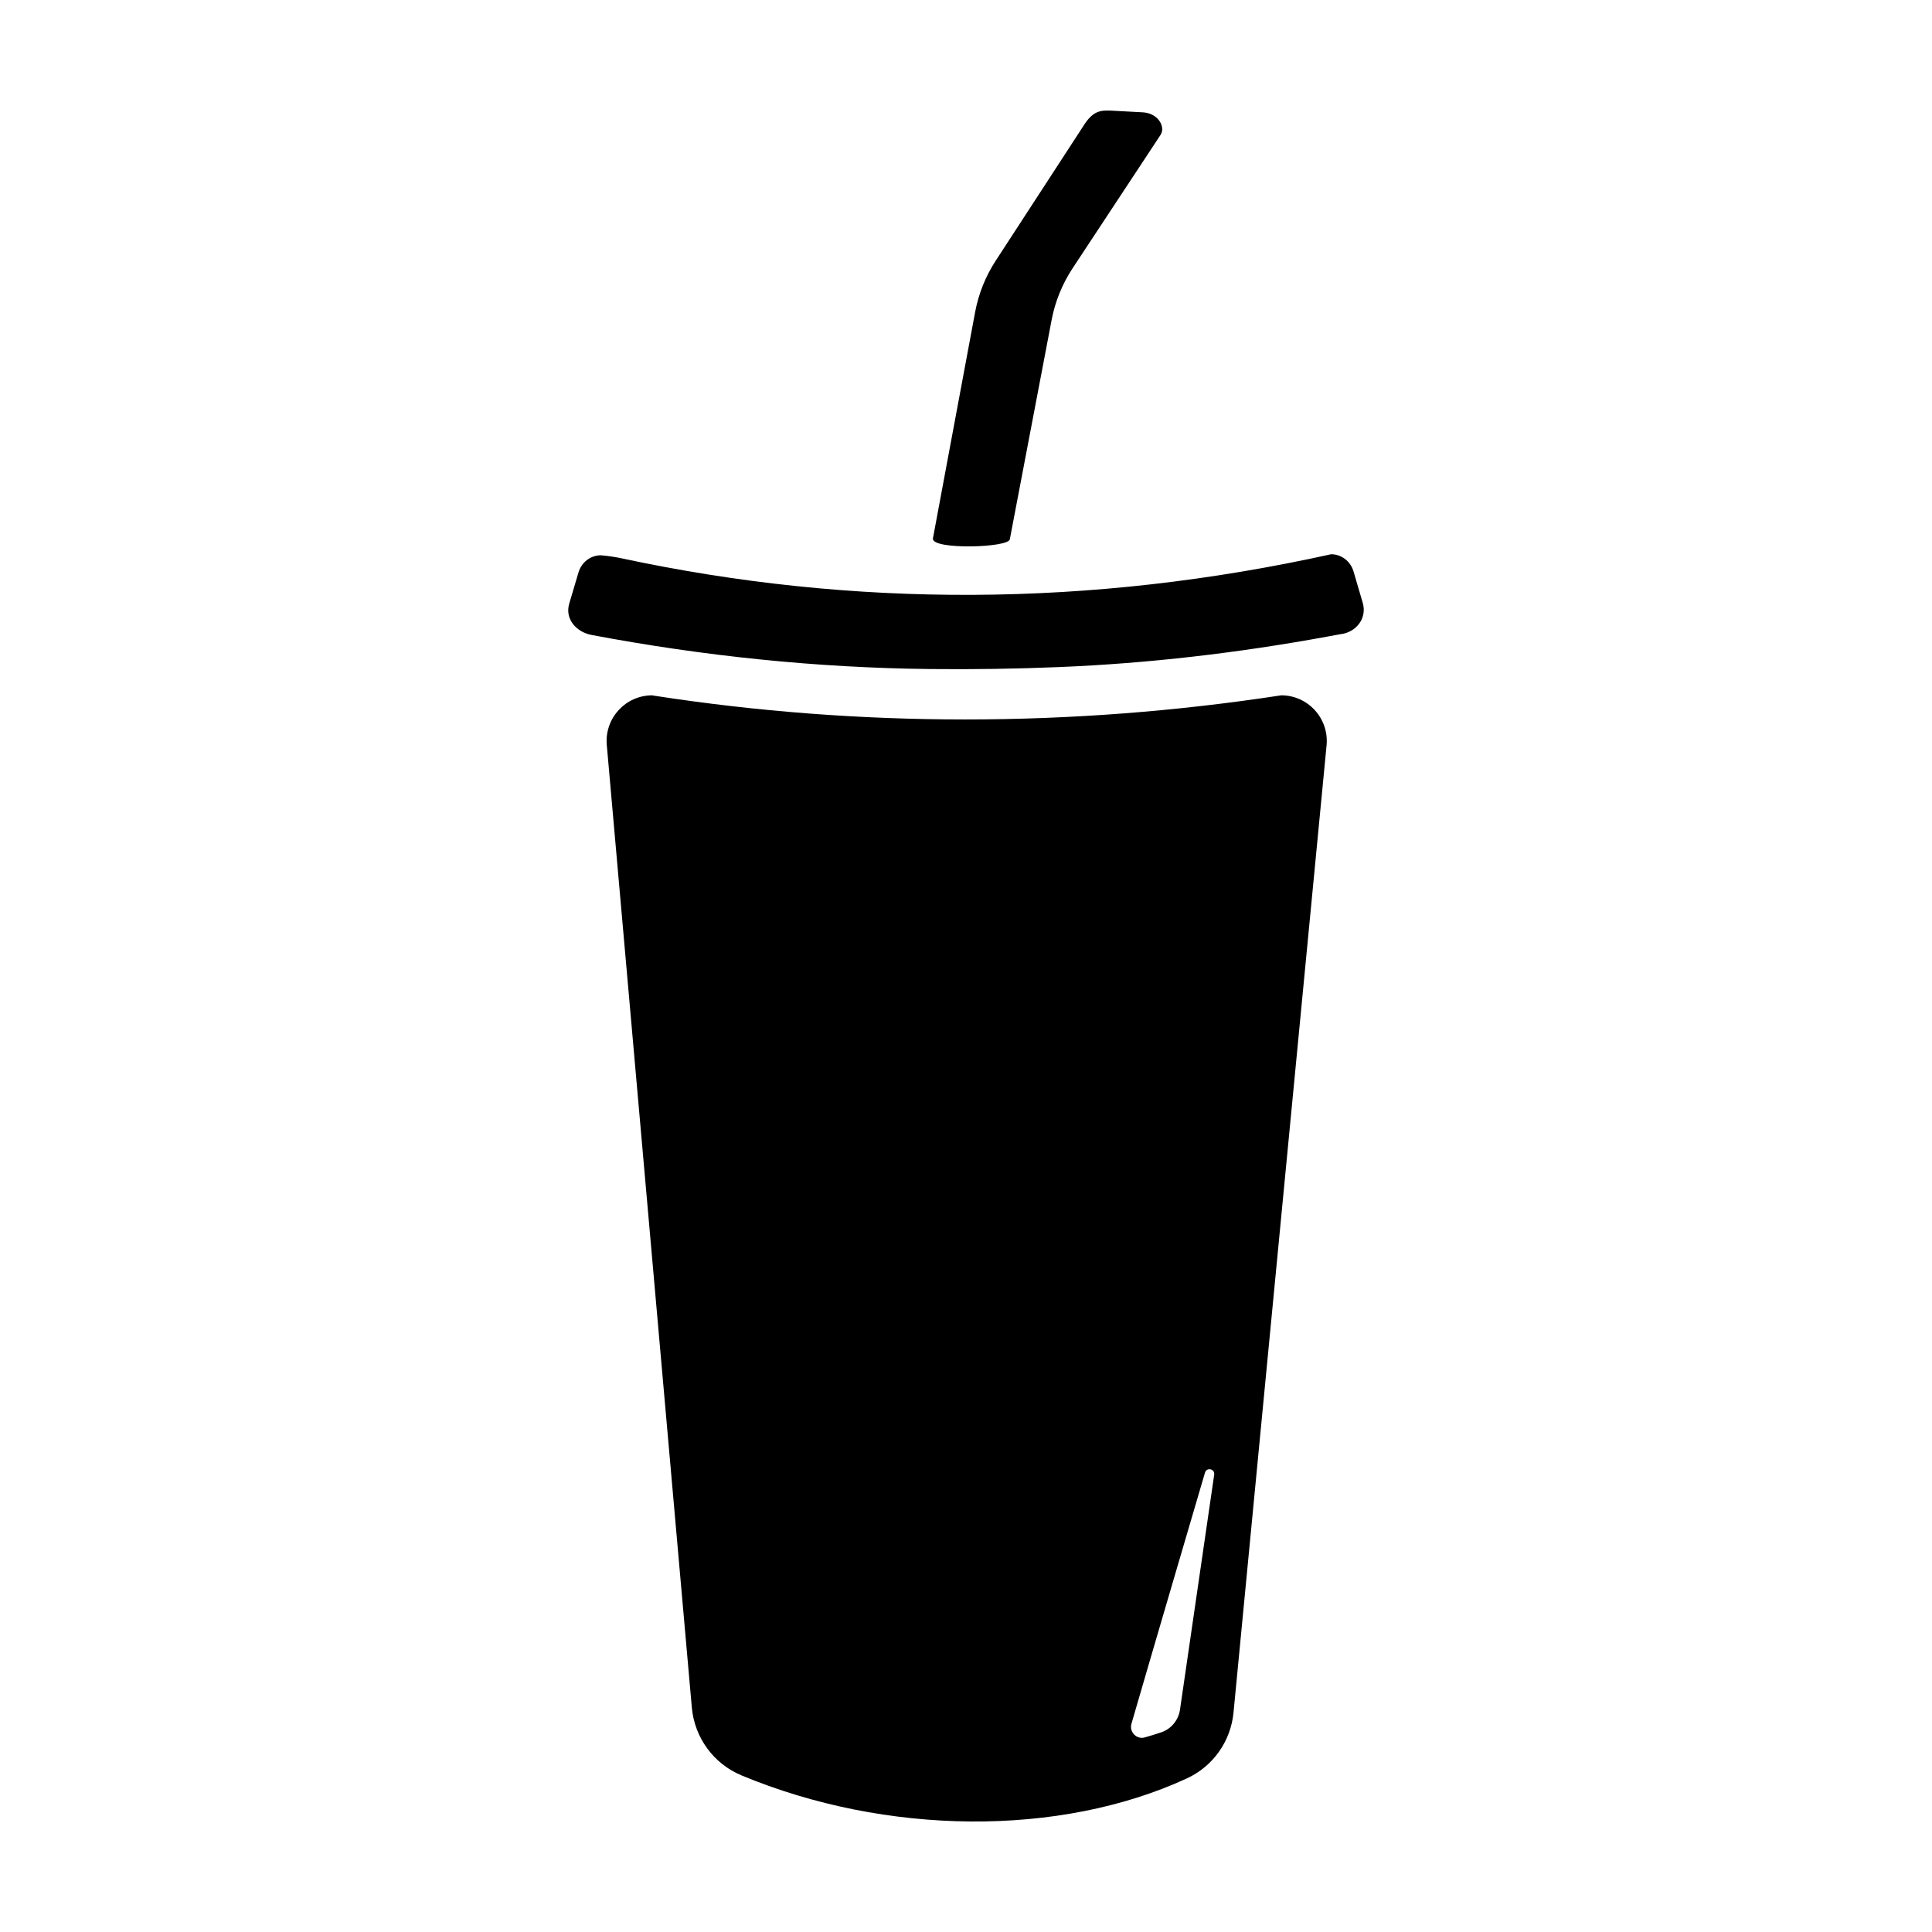 <?xml version="1.0" encoding="UTF-8"?>
<!-- The Best Svg Icon site in the world: iconSvg.co, Visit us! https://iconsvg.co -->
<svg fill="#000000" width="800px" height="800px" version="1.1" viewBox="144 144 512 512" xmlns="http://www.w3.org/2000/svg">
 <g>
  <path d="m483.52 328.27c-27.668 4.238-55.715 6.394-83.758 6.394-27.57 0-55.148-2.086-82.379-6.293l-0.535-0.102c-7.062 0-12.617 6.031-12.051 13.07l22.547 255.18c0.715 7.969 5.769 14.895 13.141 17.965 38.281 15.949 84.301 16.391 118.06 0.805 6.938-3.195 11.629-9.859 12.352-17.457l24.668-256.39c0.625-7.078-4.941-13.176-12.047-13.176zm-26.812 268.82c-0.406 2.777-2.336 5.125-4.996 6.004-1.414 0.473-2.856 0.918-4.309 1.336-2.176 0.625-4.191-1.43-3.562-3.602 4.66-16.121 19.496-66.574 19.496-66.574 0.441-1.477 2.648-0.996 2.438 0.535z"/>
  <path d="m297.31 295.69-2.453 8.254c-1.234 4.144 1.926 7.586 5.941 8.332 29.605 5.582 59.633 8.711 89.758 9.027 11.359 0.121 22.711-0.055 34.039-0.52 23.867-0.973 47.613-3.769 71.109-8.07l3.516-0.645c4.125-0.453 7.133-4.18 5.918-8.312l-2.438-8.312c-0.797-2.715-3.215-4.57-5.949-4.559-63.723 14.078-126.51 14.262-188.2 1.039-1.305-0.281-3.461-0.605-4.785-0.719l-0.543-0.047c-2.719 0-5.113 1.84-5.914 4.531z"/>
  <path d="m391.24 286.66 11.176-59.941c0.906-4.856 2.754-9.48 5.453-13.621l23.09-35.484c2.625-4.281 4.602-4.434 7.656-4.289l8.168 0.438c2.898 0.137 5.059 2.039 5.215 4.363 0.039 0.605-0.16 1.199-0.492 1.703l-23.266 35.281c-2.731 4.144-4.621 8.793-5.547 13.668l-11.082 58.156c-0.207 1.09-5.152 1.789-10.117 1.863-5.266 0.074-10.551-0.543-10.254-2.137z"/>
 </g>
</svg>
